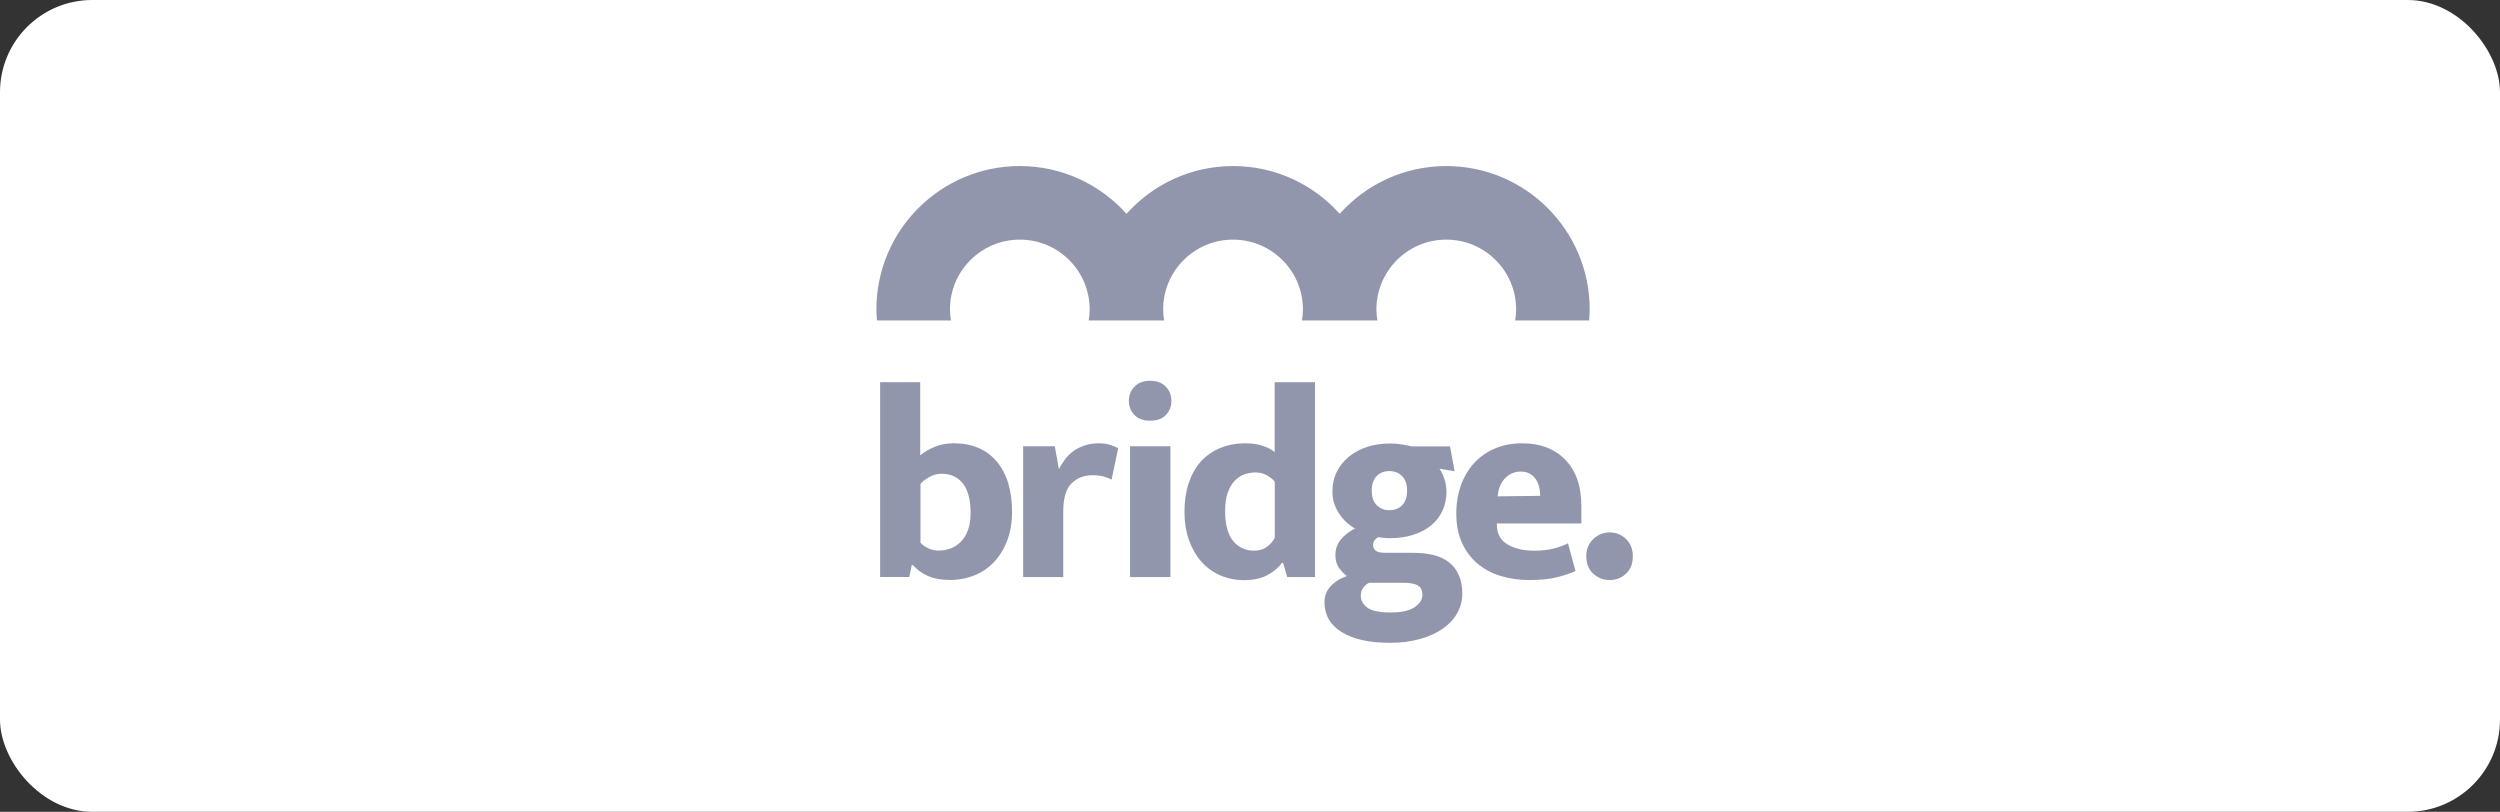 <svg width="271" height="88" viewBox="0 0 271 88" fill="none" xmlns="http://www.w3.org/2000/svg">
<rect x="0" y="0" width="271" height="88" fill="#333333" stroke="none"/>
<rect width="271" height="88" rx="10" fill="white"/>
<g clip-path="url(#clip0)">
<path d="M122.497 62.557H126.874V48.372H122.497V62.557ZM103.381 48.053C102.636 48.053 101.954 48.18 101.347 48.425C100.74 48.67 100.208 48.979 99.75 49.352V41.429H95.405V62.546H98.567L98.834 61.247H98.951C99.398 61.758 99.952 62.163 100.602 62.44C101.251 62.727 102.039 62.866 102.966 62.866C103.935 62.866 104.819 62.695 105.639 62.365C106.459 62.035 107.162 61.545 107.769 60.906C108.365 60.267 108.844 59.49 109.185 58.585C109.526 57.679 109.707 56.657 109.707 55.507C109.707 53.143 109.142 51.311 108.024 50.001C106.906 48.691 105.351 48.053 103.381 48.053ZM104.936 57.445C104.744 57.956 104.489 58.382 104.169 58.712C103.839 59.043 103.477 59.288 103.062 59.447C102.646 59.607 102.21 59.682 101.762 59.682C101.368 59.682 100.996 59.607 100.644 59.447C100.293 59.288 100.005 59.085 99.782 58.83V52.451C99.984 52.216 100.293 51.971 100.708 51.727C101.134 51.482 101.581 51.354 102.05 51.354C103.051 51.354 103.828 51.705 104.382 52.419C104.936 53.132 105.213 54.197 105.213 55.635C105.213 56.327 105.117 56.934 104.936 57.445ZM119.131 48.053C118.556 48.053 118.045 48.127 117.577 48.287C117.119 48.447 116.703 48.649 116.352 48.904C116.001 49.16 115.692 49.458 115.436 49.81C115.181 50.15 114.968 50.502 114.786 50.853L114.339 48.372H110.91V62.557H115.255V55.464C115.255 54.005 115.553 52.983 116.16 52.397C116.757 51.812 117.513 51.514 118.418 51.514C118.908 51.514 119.323 51.567 119.664 51.663C119.994 51.758 120.271 51.865 120.495 51.993L121.208 48.596C120.995 48.457 120.697 48.34 120.335 48.223C119.962 48.106 119.557 48.053 119.131 48.053ZM157.043 60.928C156.585 60.576 156.021 60.321 155.371 60.161C154.722 60.001 154.008 59.926 153.241 59.926H150.259C149.684 59.926 149.312 59.852 149.12 59.692C148.928 59.532 148.843 59.33 148.843 59.075C148.843 58.862 148.896 58.681 149.024 58.542C149.141 58.404 149.269 58.297 149.408 58.223C149.599 58.265 149.802 58.286 150.004 58.308C150.196 58.329 150.409 58.34 150.622 58.34C151.591 58.34 152.453 58.223 153.22 57.967C153.987 57.722 154.636 57.371 155.169 56.923C155.701 56.465 156.106 55.944 156.383 55.326C156.66 54.708 156.798 54.037 156.798 53.292C156.798 52.845 156.724 52.387 156.575 51.929C156.425 51.471 156.244 51.098 156.031 50.811L157.682 51.077L157.182 48.393H153.018C152.666 48.297 152.272 48.212 151.836 48.159C151.399 48.095 151.016 48.074 150.685 48.074C149.78 48.074 148.95 48.202 148.194 48.447C147.437 48.691 146.777 49.043 146.213 49.511C145.648 49.98 145.212 50.523 144.903 51.162C144.583 51.801 144.434 52.504 144.434 53.271C144.434 53.803 144.509 54.282 144.669 54.708C144.828 55.134 145.031 55.507 145.276 55.848C145.521 56.189 145.787 56.476 146.074 56.721C146.362 56.966 146.628 57.158 146.884 57.296C146.277 57.594 145.765 57.978 145.361 58.468C144.956 58.947 144.754 59.522 144.754 60.193C144.754 60.768 144.903 61.236 145.201 61.63C145.499 62.014 145.765 62.28 146 62.44C145.233 62.717 144.637 63.1 144.211 63.579C143.785 64.058 143.572 64.623 143.572 65.251C143.572 66.668 144.2 67.764 145.457 68.531C146.713 69.298 148.449 69.681 150.654 69.681C151.836 69.681 152.911 69.553 153.891 69.277C154.871 69.01 155.691 68.638 156.372 68.169C157.054 67.701 157.576 67.136 157.948 66.487C158.321 65.837 158.513 65.123 158.513 64.357C158.513 63.569 158.385 62.898 158.129 62.333C157.863 61.737 157.512 61.279 157.043 60.928ZM149.226 51.609C149.578 51.247 150.046 51.066 150.611 51.066C151.165 51.066 151.623 51.247 151.985 51.609C152.347 51.971 152.528 52.504 152.528 53.185C152.528 53.878 152.347 54.4 151.995 54.762C151.644 55.124 151.175 55.305 150.611 55.305C150.057 55.305 149.599 55.124 149.237 54.762C148.875 54.4 148.694 53.867 148.694 53.185C148.694 52.504 148.875 51.971 149.226 51.609ZM153.348 65.816C152.783 66.199 151.921 66.391 150.76 66.391C149.514 66.391 148.662 66.21 148.204 65.858C147.736 65.507 147.512 65.081 147.512 64.591C147.512 64.24 147.597 63.941 147.778 63.707C147.959 63.473 148.162 63.292 148.396 63.175H152.123C152.869 63.175 153.401 63.281 153.721 63.483C154.04 63.686 154.189 64.016 154.189 64.474C154.189 64.985 153.912 65.432 153.348 65.816ZM176.265 58.436C175.775 57.956 175.179 57.711 174.497 57.711C173.805 57.711 173.209 57.956 172.708 58.436C172.208 58.915 171.952 59.532 171.952 60.278C171.952 61.087 172.208 61.726 172.708 62.184C173.209 62.642 173.805 62.876 174.497 62.876C175.19 62.876 175.775 62.642 176.265 62.184C176.755 61.726 177 61.087 177 60.278C177 59.532 176.755 58.915 176.265 58.436ZM138.183 49.022C137.885 48.745 137.448 48.51 136.873 48.329C136.288 48.138 135.681 48.053 135.031 48.053C133.987 48.053 133.05 48.233 132.219 48.585C131.389 48.936 130.697 49.437 130.132 50.076C129.568 50.715 129.142 51.492 128.844 52.408C128.545 53.324 128.396 54.346 128.396 55.464C128.396 56.604 128.556 57.637 128.886 58.553C129.216 59.469 129.664 60.246 130.228 60.885C130.792 61.524 131.474 62.014 132.262 62.365C133.05 62.706 133.902 62.887 134.829 62.887C135.936 62.887 136.82 62.685 137.502 62.28C138.183 61.875 138.662 61.46 138.939 61.023H139.088L139.536 62.557H142.549V41.429H138.172V49.022H138.183ZM138.183 58.297C138.023 58.627 137.757 58.947 137.374 59.245C136.99 59.543 136.511 59.692 135.936 59.692C135.01 59.692 134.254 59.341 133.678 58.649C133.093 57.946 132.805 56.859 132.805 55.39C132.805 54.623 132.89 53.974 133.071 53.452C133.252 52.93 133.487 52.504 133.796 52.163C134.104 51.833 134.445 51.588 134.839 51.439C135.233 51.29 135.659 51.215 136.106 51.215C136.554 51.215 136.969 51.322 137.352 51.535C137.725 51.748 138.002 51.982 138.183 52.216V58.297ZM165.009 48.053C163.944 48.053 162.975 48.233 162.102 48.596C161.228 48.958 160.472 49.48 159.844 50.15C159.216 50.821 158.726 51.62 158.385 52.557C158.044 53.494 157.863 54.527 157.863 55.645C157.863 56.902 158.076 57.988 158.502 58.894C158.928 59.799 159.492 60.544 160.217 61.141C160.93 61.726 161.771 62.173 162.73 62.45C163.688 62.738 164.689 62.876 165.754 62.876C166.936 62.876 167.937 62.781 168.757 62.578C169.577 62.376 170.248 62.152 170.781 61.897L169.971 58.894C169.556 59.106 169.045 59.298 168.438 59.458C167.831 59.618 167.117 59.692 166.308 59.692C165.147 59.692 164.178 59.469 163.411 59.011C162.645 58.563 162.261 57.839 162.261 56.859V56.742H171.42V54.879C171.42 52.696 170.834 51.013 169.673 49.831C168.512 48.638 166.958 48.053 165.009 48.053ZM162.346 53.803C162.421 52.972 162.687 52.323 163.145 51.844C163.603 51.364 164.168 51.12 164.86 51.12C165.232 51.12 165.552 51.194 165.818 51.343C166.084 51.492 166.297 51.684 166.468 51.929C166.638 52.174 166.755 52.451 166.841 52.77C166.915 53.09 166.958 53.409 166.958 53.75L162.346 53.803ZM141.239 33.548C141.239 33.953 141.197 34.357 141.133 34.741H149.312C149.248 34.347 149.205 33.953 149.205 33.548C149.205 29.363 152.592 25.976 156.777 25.976C160.962 25.976 164.349 29.363 164.349 33.548C164.349 33.953 164.306 34.357 164.242 34.741H172.261C172.293 34.347 172.325 33.953 172.325 33.548C172.325 24.965 165.36 18 156.777 18C152.176 18 148.066 20.002 145.222 23.176C142.379 20.002 138.258 18 133.668 18C129.067 18 124.957 20.002 122.113 23.176C119.259 20.002 115.138 18 110.548 18C101.965 18 95 24.965 95 33.548C95 33.953 95.032 34.347 95.064 34.741H103.083C103.019 34.347 102.976 33.953 102.976 33.548C102.976 29.363 106.363 25.976 110.548 25.976C114.733 25.976 118.12 29.363 118.12 33.548C118.12 33.953 118.077 34.357 118.013 34.741H126.192C126.128 34.347 126.085 33.953 126.085 33.548C126.085 29.363 129.472 25.976 133.657 25.976C137.842 25.976 141.239 29.363 141.239 33.548ZM124.68 41.279C123.945 41.279 123.381 41.492 122.976 41.918C122.571 42.344 122.369 42.845 122.369 43.441C122.369 44.038 122.561 44.538 122.955 44.964C123.349 45.39 123.924 45.603 124.669 45.603C125.415 45.603 125.99 45.401 126.384 44.986C126.778 44.57 126.98 44.059 126.98 43.452C126.98 42.845 126.778 42.334 126.373 41.918C125.979 41.492 125.415 41.279 124.68 41.279Z" fill="#9296AD"/>
</g>
<defs>
<clipPath id="clip0">
<rect width="82" height="51.639" fill="white" transform="translate(95 18)"/>
</clipPath>
</defs>
</svg>
